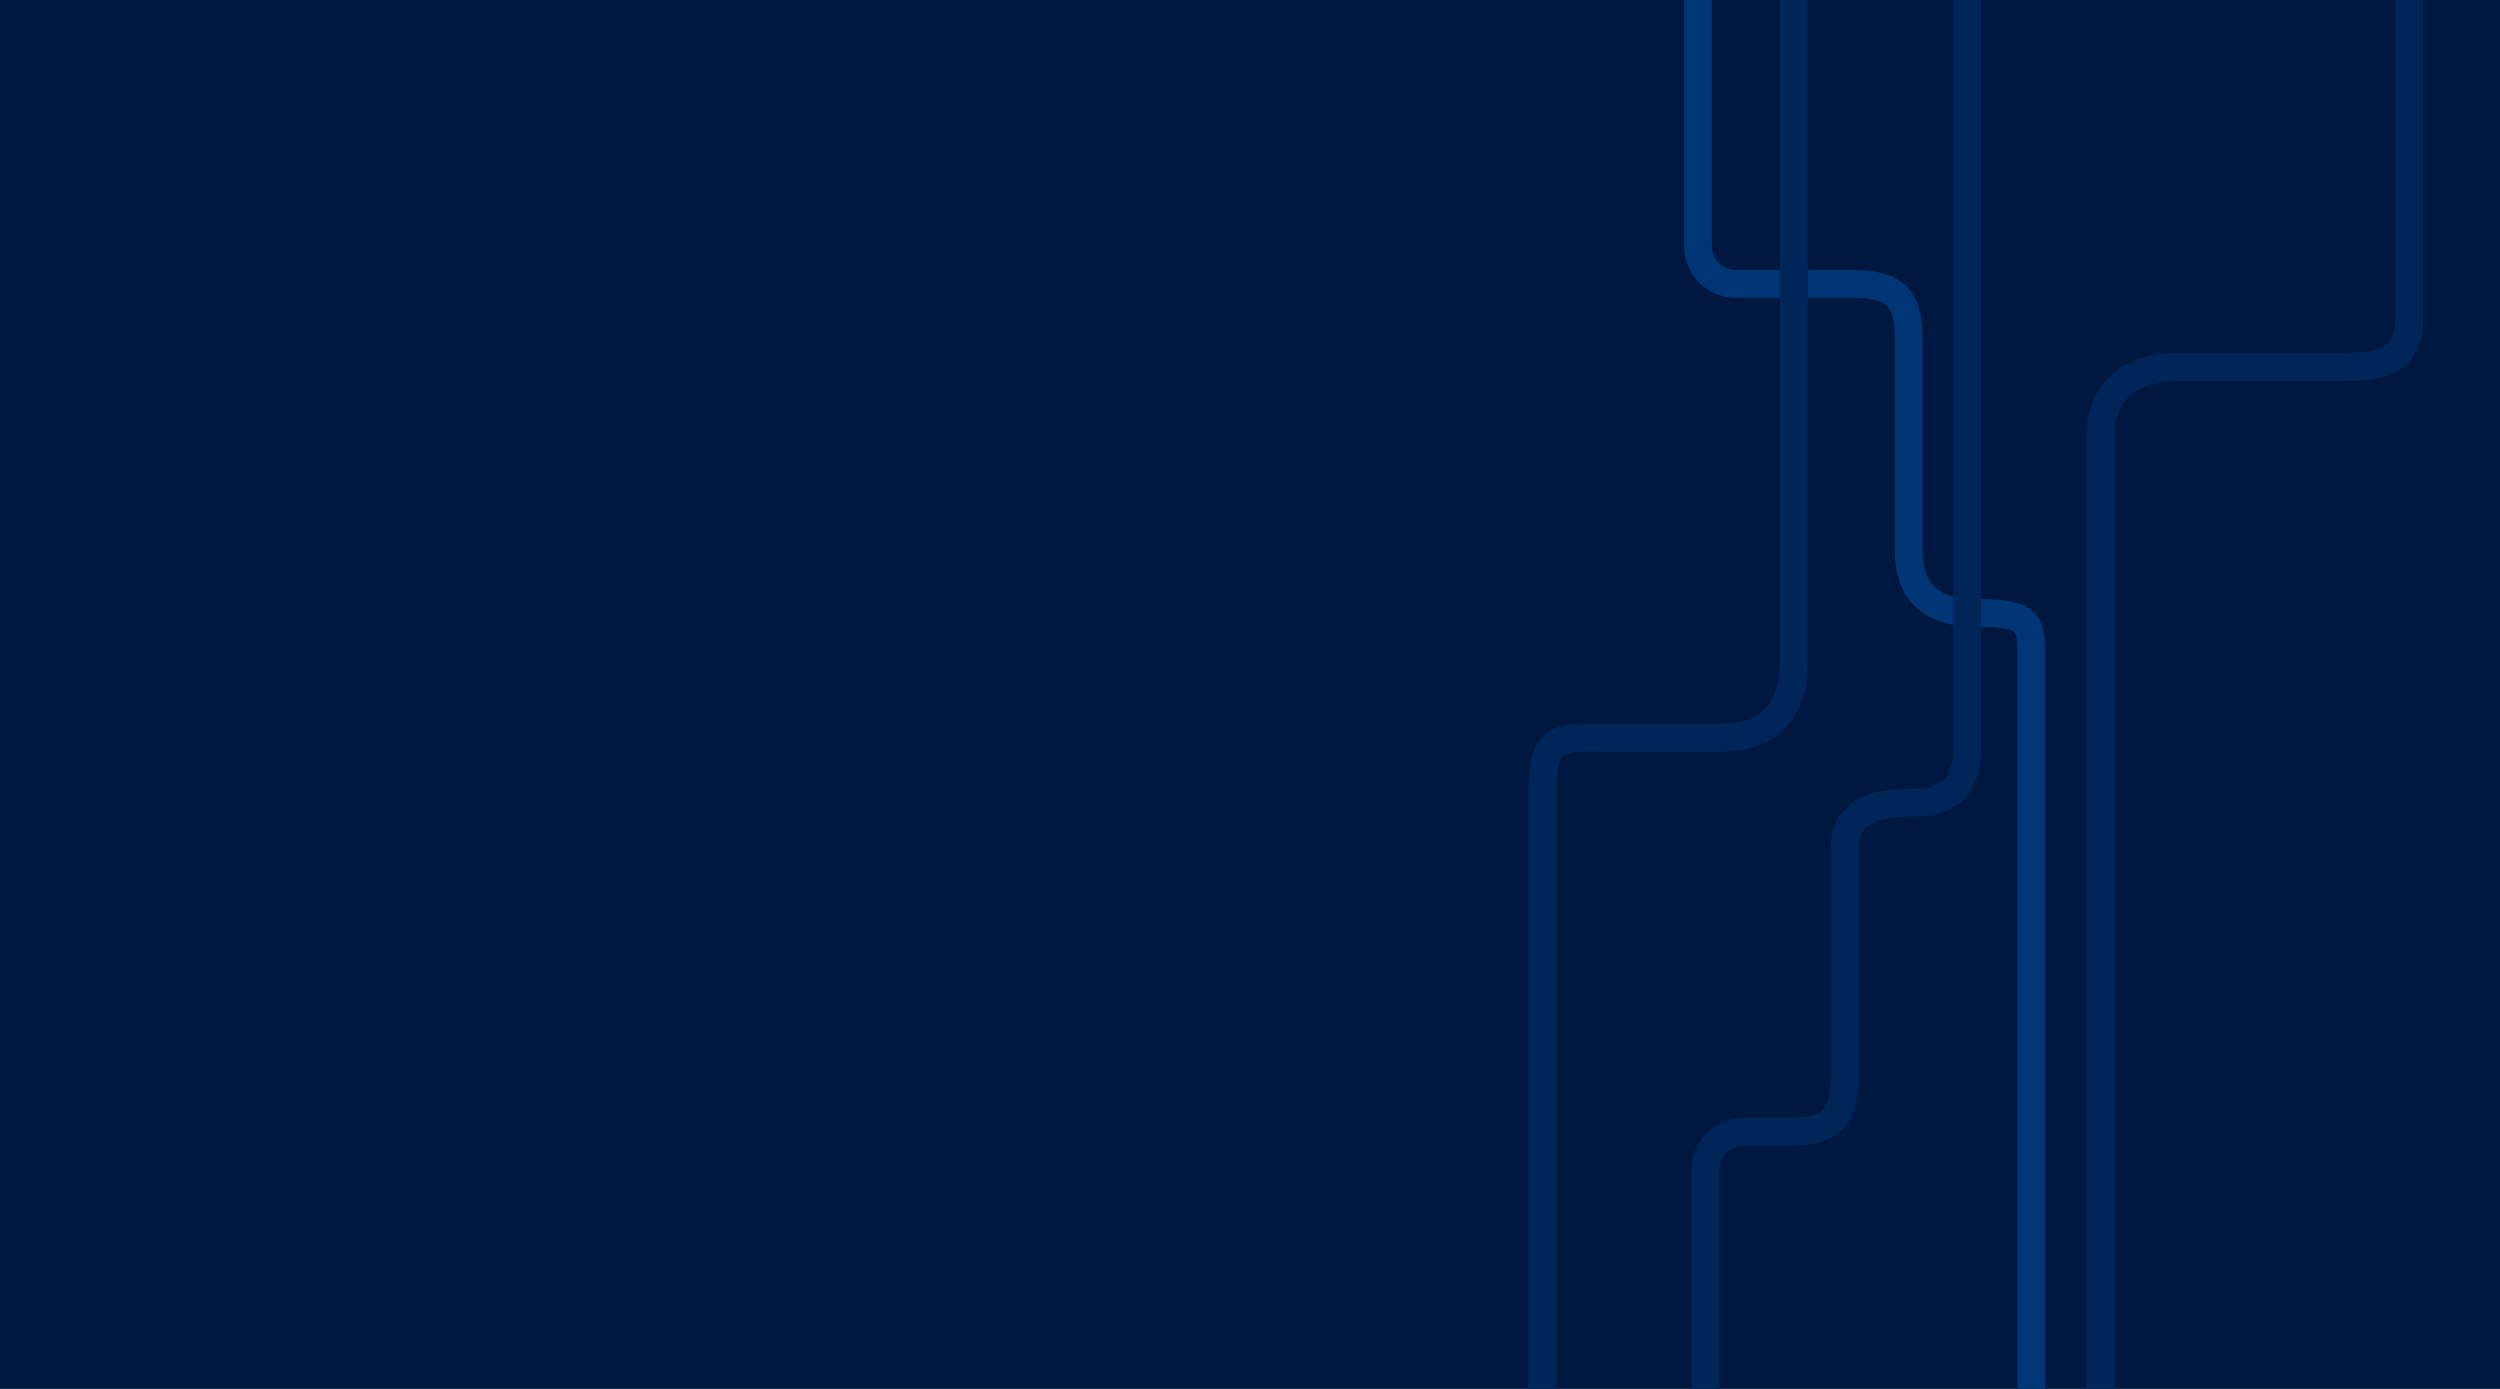 <?xml version="1.0" encoding="UTF-8"?><svg id="a" xmlns="http://www.w3.org/2000/svg" viewBox="0 0 1800 1000"><defs><style>.c{fill:#001840;}.d{stroke:#003576;}.d,.e,.f{fill:none;stroke-width:20px;}.d,.f{stroke-miterlimit:10;}.e{stroke-linecap:round;stroke-linejoin:round;}.e,.f{stroke:#002659;}</style></defs><rect id="b" class="c" x="-25" y="-5.58" width="1838.51" height="1021.58"/><path class="d" d="M1462.47,1024.54V480.94c0-31.7,2.24-39.61-39.03-39.61s-49.21-23.18-49.21-45.87V245.16c0-26.91-6.03-40.73-39.64-40.73h-84.74c-15.07,0-27.29-12.22-27.29-27.29V-21.27"/><path class="e" d="M1291.5-4.06V477.64c0,30.51-15.27,53.38-50.91,53.38h-89.55c-29.61,0-40.58,.16-40.58,38.55v457.2"/><path class="f" d="M1734.63-4.06V229.67c0,33.09-25.45,34.64-49.21,34.64h-121c-23.24,0-52.09,12.7-52.09,49.21v713.16"/><path class="e" d="M1416.38-5.24V538.36c0,22.06-7.63,39.61-39.03,39.61-51.95,0-49.21,23.18-49.21,45.87v150.31c0,26.91-6.03,40.73-39.64,40.73h-33.19c-15.07,0-27.29,12.22-27.29,27.29v198.42"/></svg>